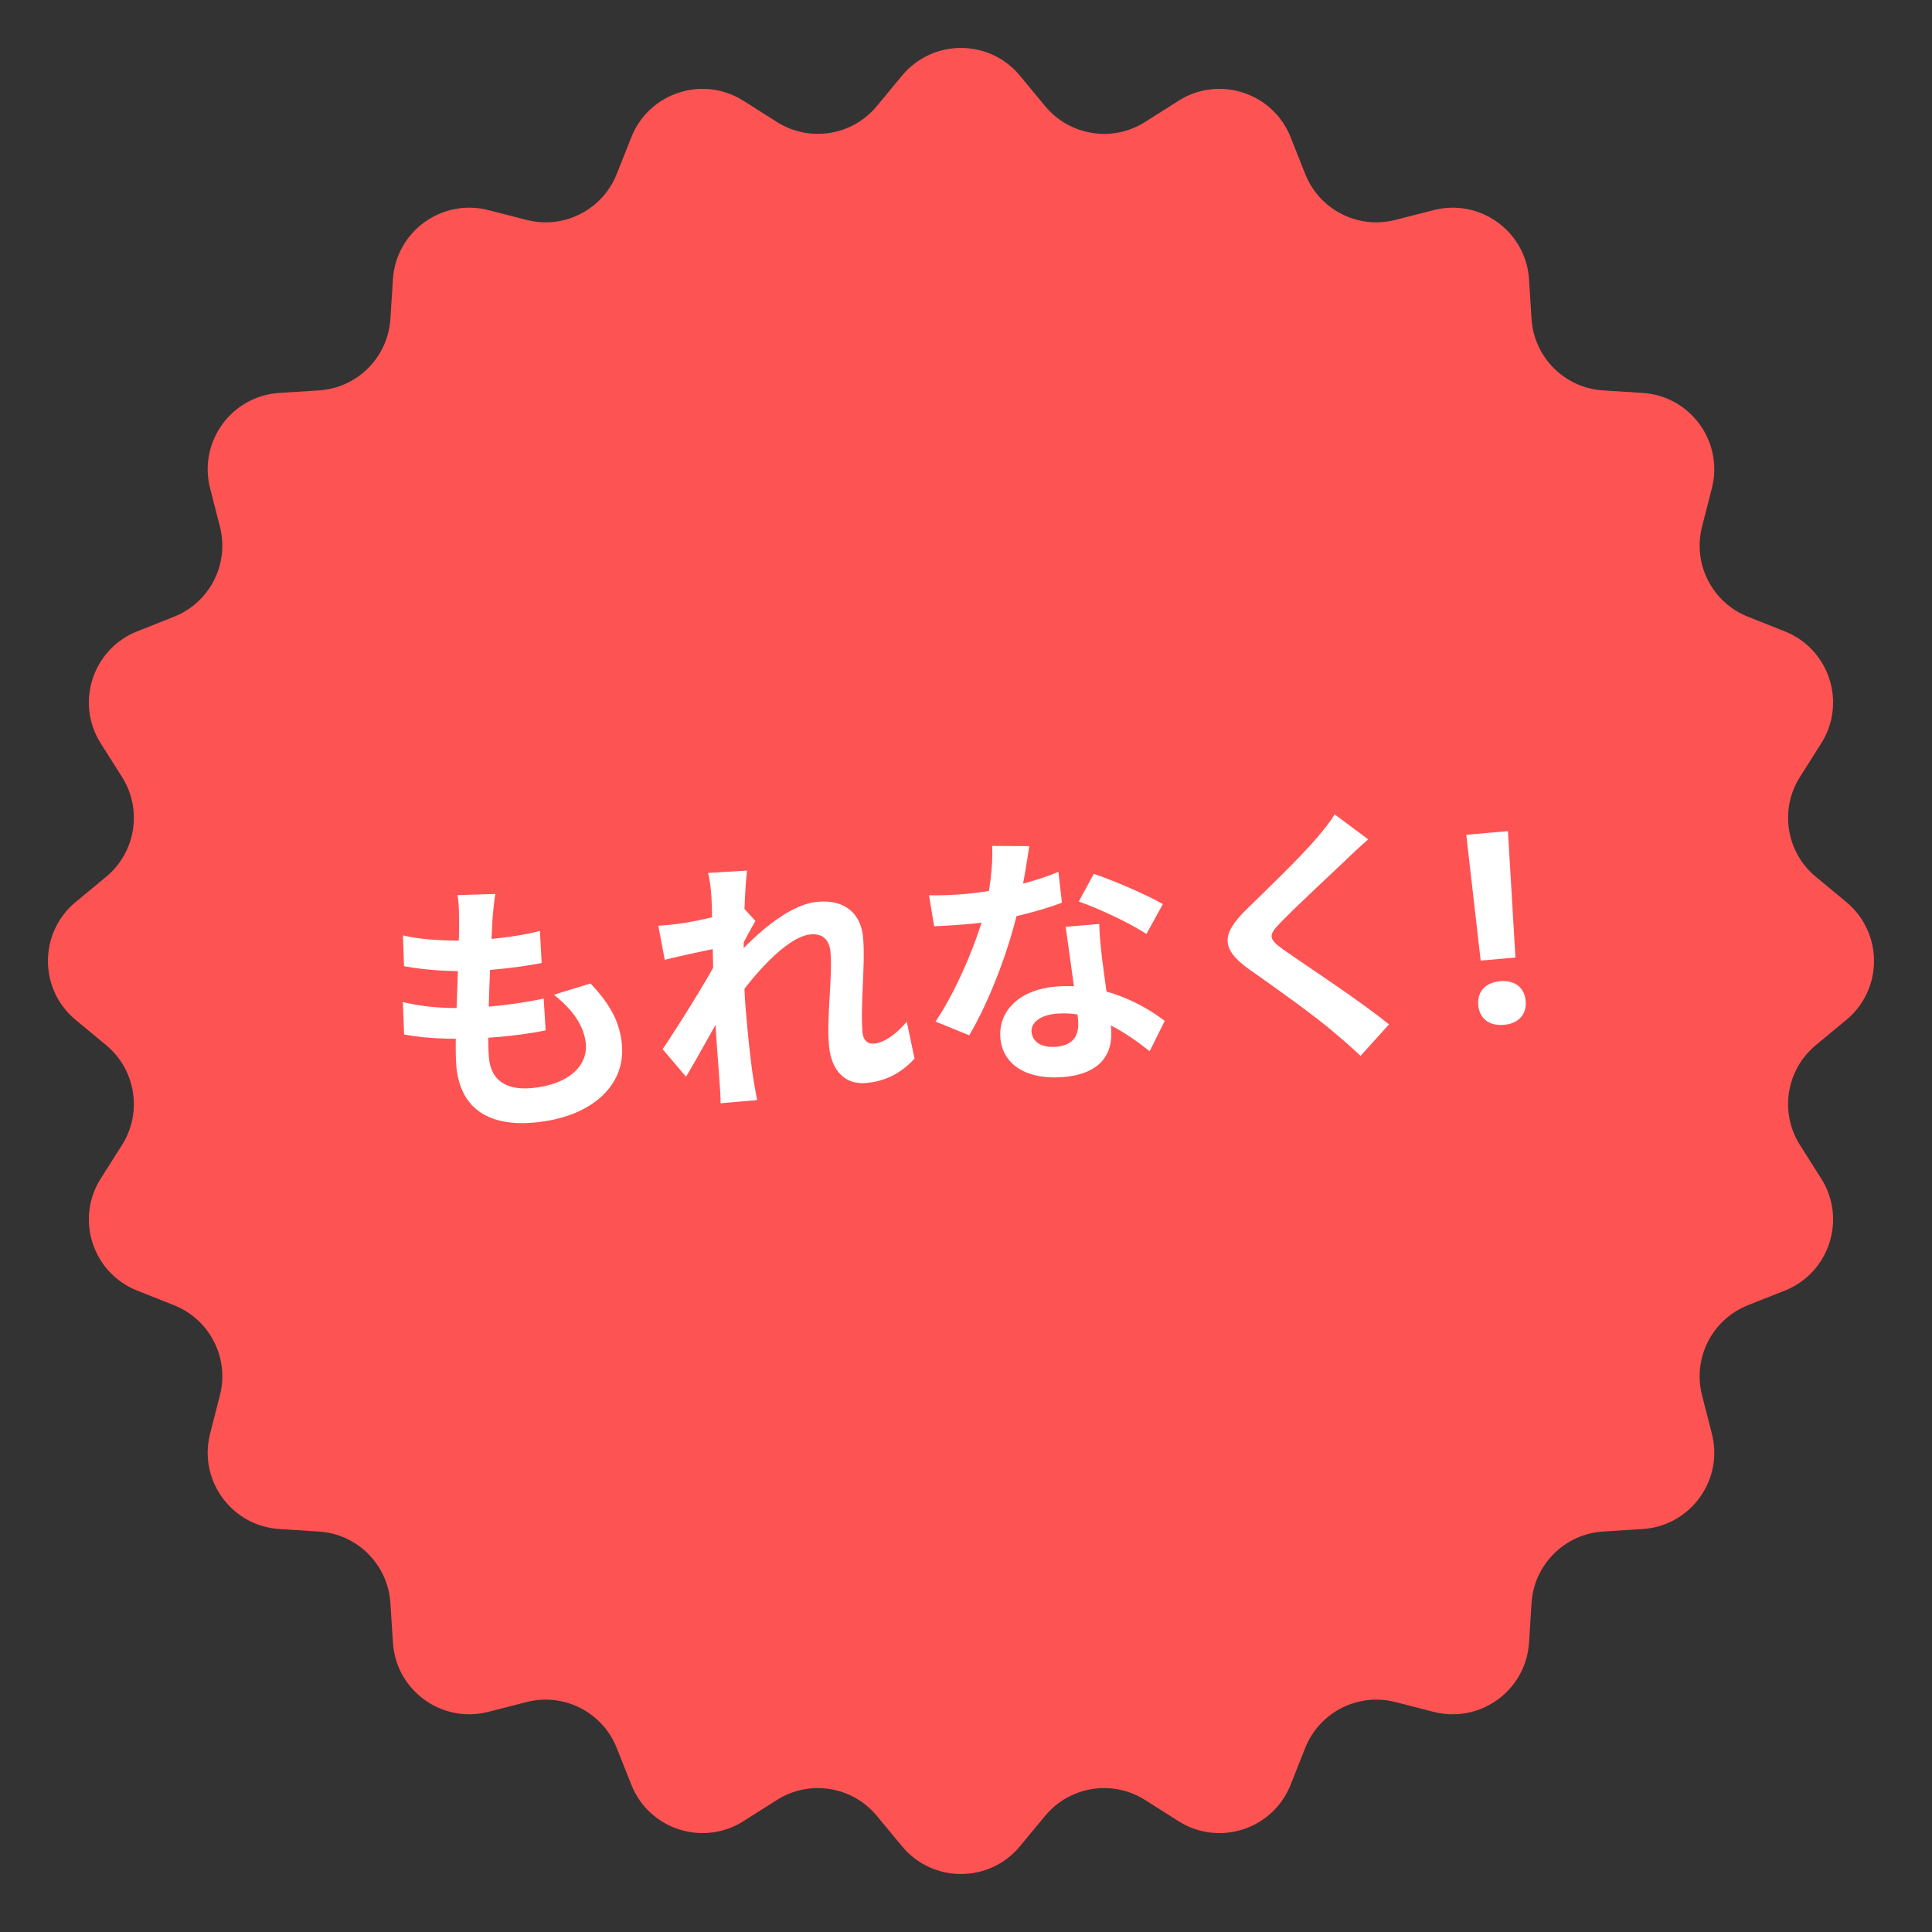 <svg width="101" height="101" viewBox="0 0 101 101" fill="none" xmlns="http://www.w3.org/2000/svg">
<rect x="0" y="0" width="101" height="101" fill="#333333" stroke="none"/>
<path d="M47.157 3.954C48.757 2.024 51.718 2.024 53.317 3.954L54.639 5.55C55.924 7.1 58.16 7.454 59.86 6.377L61.61 5.268C63.728 3.926 66.544 4.841 67.469 7.171L68.233 9.097C68.976 10.968 70.993 11.996 72.943 11.497L74.95 10.983C77.379 10.362 79.774 12.102 79.934 14.604L80.065 16.672C80.193 18.68 81.794 20.281 83.803 20.409L85.871 20.541C88.373 20.701 90.113 23.096 89.492 25.524L88.978 27.532C88.479 29.482 89.507 31.499 91.377 32.241L93.303 33.006C95.634 33.931 96.549 36.746 95.207 38.864L94.098 40.615C93.021 42.315 93.375 44.551 94.925 45.835L96.52 47.157C98.451 48.757 98.451 51.718 96.52 53.317L94.925 54.639C93.375 55.924 93.021 58.16 94.098 59.86L95.207 61.61C96.549 63.728 95.634 66.544 93.303 67.469L91.377 68.233C89.507 68.976 88.479 70.993 88.978 72.943L89.492 74.95C90.113 77.379 88.373 79.774 85.871 79.934L83.803 80.065C81.794 80.193 80.193 81.794 80.065 83.803L79.934 85.871C79.774 88.373 77.379 90.113 74.95 89.492L72.943 88.978C70.993 88.479 68.976 89.507 68.233 91.377L67.469 93.303C66.544 95.634 63.728 96.549 61.61 95.207L59.86 94.098C58.16 93.021 55.924 93.375 54.639 94.925L53.317 96.52C51.718 98.451 48.757 98.451 47.157 96.52L45.835 94.925C44.551 93.375 42.315 93.021 40.615 94.098L38.864 95.207C36.746 96.549 33.931 95.634 33.006 93.303L32.241 91.377C31.499 89.507 29.482 88.479 27.532 88.978L25.524 89.492C23.096 90.113 20.701 88.373 20.541 85.871L20.409 83.803C20.281 81.794 18.68 80.193 16.672 80.065L14.604 79.934C12.102 79.774 10.362 77.379 10.983 74.95L11.497 72.943C11.996 70.993 10.968 68.976 9.097 68.233L7.171 67.469C4.841 66.544 3.926 63.728 5.268 61.61L6.377 59.86C7.454 58.16 7.1 55.924 5.55 54.639L3.954 53.317C2.024 51.718 2.024 48.757 3.954 47.157L5.55 45.835C7.1 44.551 7.454 42.315 6.377 40.615L5.268 38.864C3.926 36.746 4.841 33.931 7.171 33.006L9.097 32.241C10.968 31.499 11.996 29.482 11.497 27.532L10.983 25.524C10.362 23.096 12.102 20.701 14.604 20.541L16.672 20.409C18.68 20.281 20.281 18.68 20.409 16.672L20.541 14.604C20.701 12.102 23.096 10.362 25.524 10.983L27.532 11.497C29.482 11.996 31.499 10.968 32.241 9.097L33.006 7.171C33.931 4.841 36.746 3.926 38.864 5.268L40.615 6.377C42.315 7.454 44.551 7.1 45.835 5.55L47.157 3.954Z" fill="#FE5353"/>
<path d="M25.893 46.734C25.812 47.261 25.788 47.628 25.75 47.997C25.688 49.211 25.435 53.871 25.558 55.279C25.66 56.437 26.412 57.004 27.779 56.884C29.731 56.713 30.726 55.713 30.626 54.569C30.544 53.635 29.935 52.775 28.954 52.003L30.869 51.414C31.907 52.504 32.41 53.443 32.514 54.629C32.698 56.735 30.948 58.42 27.894 58.687C25.691 58.88 24.059 58.067 23.855 55.724C23.73 54.301 24.029 50.003 23.997 48.038C23.997 47.392 23.972 47.113 23.916 46.794L25.893 46.734ZM21.065 48.899C22.314 49.197 24.059 49.227 25.482 49.103C26.555 49.009 27.54 48.852 28.226 48.666L28.317 50.344C27.501 50.5 26.738 50.609 25.566 50.711C24.157 50.835 22.436 50.76 21.122 50.51L21.065 48.899ZM21.061 52.384C22.612 52.769 24.24 52.739 25.648 52.615C26.499 52.541 27.526 52.395 28.423 52.204L28.526 53.867C27.767 54.018 26.948 54.132 26.069 54.209C24.214 54.371 22.426 54.331 21.125 54.079L21.061 52.384ZM47.81 55.342C47.207 55.999 46.41 56.519 45.266 56.619C44.22 56.71 43.457 56.018 43.338 54.665C43.205 53.145 43.529 51.065 43.417 49.782C43.357 49.099 42.979 48.794 42.38 48.847C41.083 48.96 39.184 51.192 38.193 52.712L37.991 50.566C38.763 49.599 40.91 47.303 42.75 47.142C44.257 47.01 45.018 47.843 45.121 49.015C45.246 50.451 44.965 52.542 45.092 53.992C45.124 54.355 45.341 54.589 45.69 54.558C46.206 54.513 46.83 54.093 47.403 53.41L47.81 55.342ZM37.592 49.547C36.971 49.671 35.661 49.955 34.752 50.175L34.414 48.391C34.805 48.371 35.126 48.343 35.626 48.271C36.501 48.153 38.263 47.731 38.872 47.467L39.493 48.144C39.284 48.485 38.912 49.206 38.706 49.59L38.127 52.283C37.591 53.229 36.514 55.206 35.863 56.289L34.641 54.85C35.425 53.685 36.906 51.335 37.507 50.173L37.503 49.808L37.592 49.547ZM37.19 46.87C37.155 46.479 37.133 46.06 37.011 45.635L39.052 45.512C38.913 46.649 38.772 50.343 38.991 52.839C39.09 53.969 39.193 55.155 39.39 56.444C39.426 56.694 39.527 57.205 39.582 57.51L37.671 57.677C37.671 57.354 37.642 56.864 37.623 56.641C37.518 55.287 37.451 54.351 37.34 52.604C37.273 51.359 37.238 47.428 37.19 46.87ZM48.567 46.802C49.173 46.819 49.928 46.781 50.43 46.737C52.16 46.586 54.017 46.128 55.332 45.578L55.515 47.192C54.345 47.631 52.369 48.17 50.582 48.312C50.024 48.361 49.437 48.398 48.835 48.423L48.567 46.802ZM53.809 44.235C53.693 44.99 53.477 46.386 53.205 47.605C52.739 49.669 51.71 52.373 50.669 54.123L48.906 53.405C50.027 51.761 51.068 49.211 51.481 47.657C51.727 46.624 51.921 45.3 51.869 44.222L53.809 44.235ZM57.467 48.3C57.477 48.889 57.542 49.474 57.61 50.086C57.709 50.907 58.017 52.974 58.085 53.755C58.199 55.052 57.59 56.131 55.596 56.305C53.867 56.457 52.431 55.795 52.297 54.261C52.179 52.908 53.23 51.748 55.168 51.579C57.609 51.365 59.641 52.424 60.89 53.369L60.102 54.956C59.016 54.109 57.3 52.812 55.194 52.996C54.385 53.067 53.886 53.462 53.928 53.95C53.973 54.466 54.452 54.789 55.218 54.722C56.167 54.639 56.427 54.082 56.359 53.301C56.286 52.465 55.908 49.912 55.71 48.453L57.467 48.3ZM59.931 48.829C59.065 48.244 57.395 47.477 56.395 47.129L57.182 45.683C58.224 46.027 60.021 46.812 60.792 47.264L59.931 48.829ZM71.528 43.88C71.109 44.239 70.681 44.642 70.383 44.935C69.54 45.74 67.824 47.324 66.96 48.214C66.276 48.906 66.304 49.073 67.115 49.662C68.238 50.449 71.069 52.295 72.613 53.552L71.127 55.2C70.697 54.787 70.241 54.392 69.786 54.01C68.872 53.205 66.668 51.627 65.291 50.665C63.807 49.6 63.852 48.837 65.146 47.558C66.156 46.57 67.945 44.853 68.799 43.851C69.169 43.425 69.575 42.926 69.769 42.572L71.528 43.88ZM77.406 50.218L76.652 43.641L78.831 43.45L79.224 50.058L77.406 50.218ZM78.619 53.577C77.856 53.643 77.341 53.249 77.28 52.548C77.218 51.84 77.657 51.362 78.419 51.295C79.189 51.228 79.697 51.623 79.759 52.331C79.82 53.032 79.388 53.509 78.619 53.577Z" fill="white"/>
</svg>
